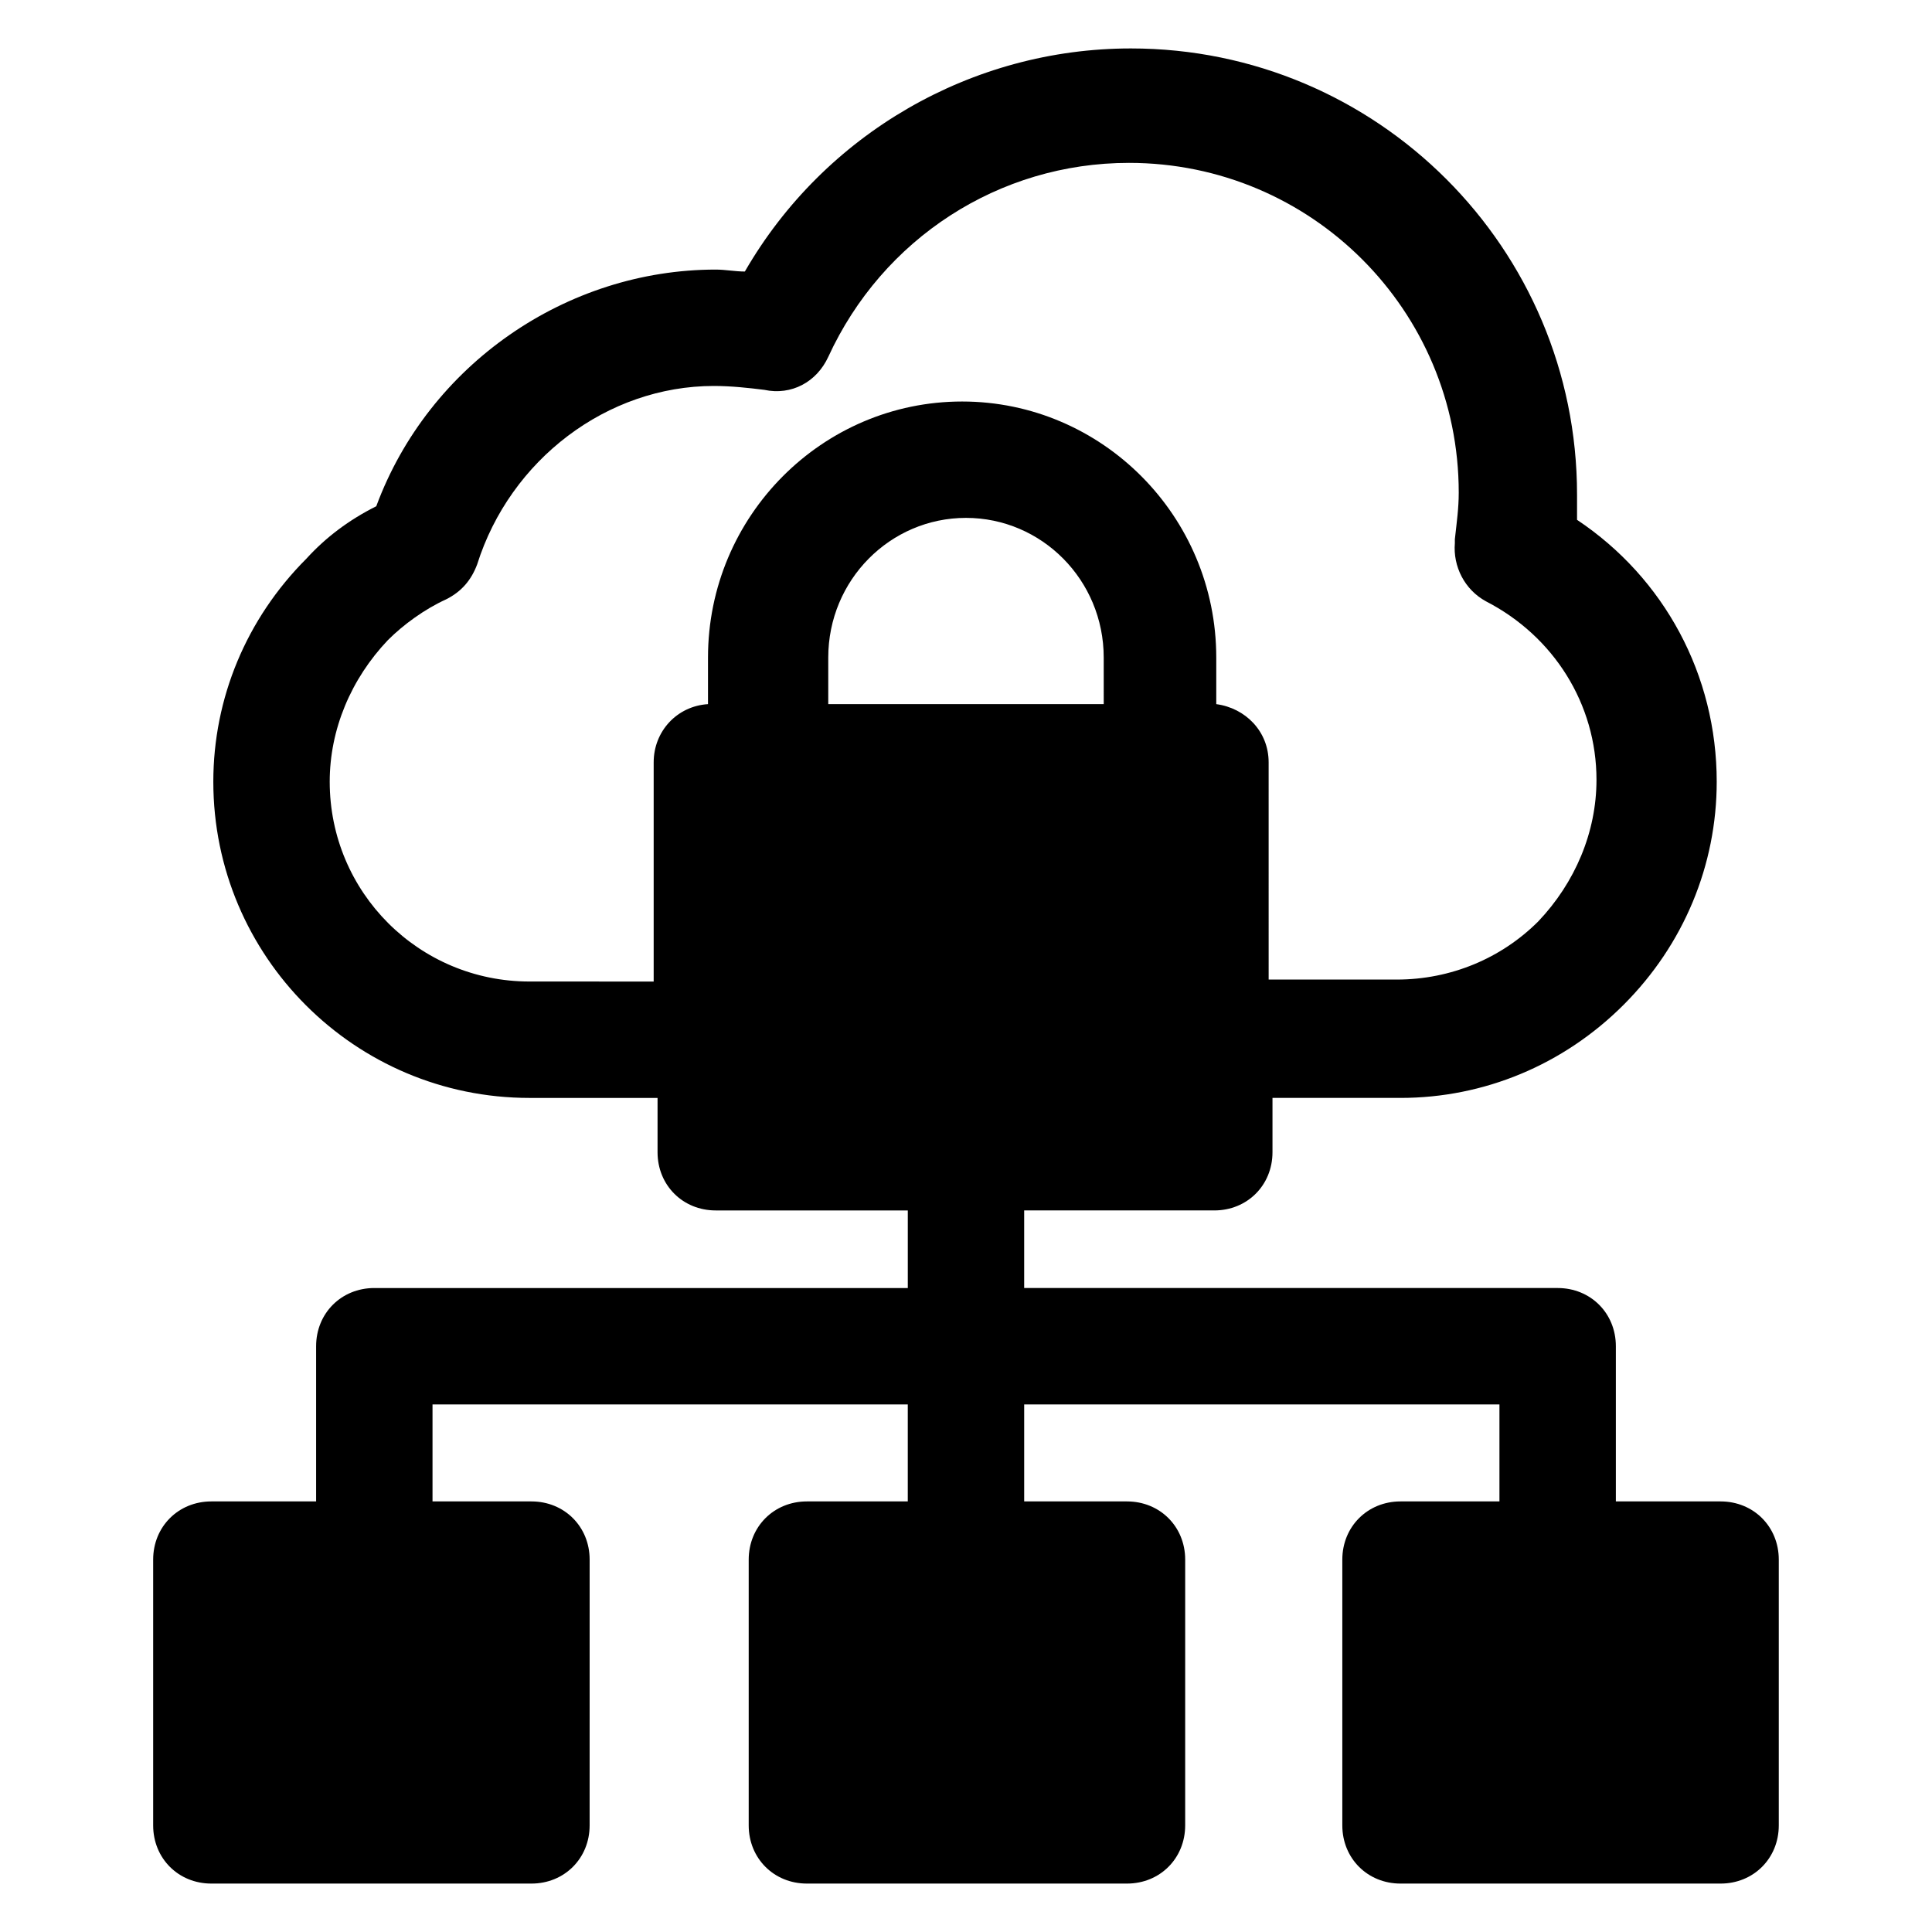 <?xml version="1.0" encoding="UTF-8"?>
<!-- Uploaded to: ICON Repo, www.iconrepo.com, Generator: ICON Repo Mixer Tools -->
<svg fill="#000000" width="800px" height="800px" version="1.1" viewBox="144 144 512 512" xmlns="http://www.w3.org/2000/svg">
 <path d="m599.98 541.89h-27.762v-41.129c0-8.738-6.684-15.422-15.422-15.422h-141.38v-20.562h50.383c8.738 0 15.422-6.684 15.422-15.422v-14.395h33.93c22.105 0 43.184-8.738 59.121-24.676s24.676-37.016 24.676-59.121c0-28.273-13.883-53.98-37.016-69.402v-6.684c0-65.289-52.953-118.24-118.24-118.24-42.156 0-81.227 22.621-102.3 59.121-2.57 0-5.141-0.516-7.711-0.516-39.586 0-76.086 25.191-89.965 62.719-7.199 3.602-13.367 8.227-18.508 13.883-15.938 15.938-24.676 37.016-24.676 59.121 0 46.27 37.527 83.797 83.797 83.797h33.93v14.395c0 8.738 6.684 15.422 15.422 15.422h50.895v20.562h-141.38c-8.738 0-15.422 6.684-15.422 15.422v41.129h-27.762c-8.738 0-15.422 6.684-15.422 15.422v70.43c0 8.738 6.684 15.422 15.422 15.422h84.824c8.738 0 15.422-6.684 15.422-15.422l0.004-70.43c0-8.738-6.684-15.422-15.422-15.422h-26.219v-25.703h125.95v25.703h-26.734c-8.738 0-15.422 6.684-15.422 15.422v70.43c0 8.738 6.684 15.422 15.422 15.422h84.824c8.738 0 15.422-6.684 15.422-15.422l0.004-70.43c0-8.738-6.684-15.422-15.422-15.422h-27.246v-25.703h125.95v25.703h-26.219c-8.738 0-15.422 6.684-15.422 15.422v70.43c0 8.738 6.684 15.422 15.422 15.422h84.824c8.738 0 15.422-6.684 15.422-15.422v-70.43c0-8.738-6.684-15.422-15.422-15.422zm-163.48-211.29h-73.004v-12.34c0-20.562 16.449-37.016 36.5-37.016 20.051 0 36.5 16.449 36.5 37.016zm-152.17 73.512c-29.305 0-52.953-23.648-52.953-52.953 0-13.879 5.656-27.246 15.422-37.527 4.113-4.113 9.77-8.227 15.422-10.797 4.113-2.055 6.684-5.141 8.227-9.254 8.738-27.762 34.445-47.297 62.719-47.297 4.625 0 9.254 0.516 13.367 1.027 7.199 1.543 13.879-2.055 16.965-8.738 14.395-31.359 45.238-51.41 79.684-51.41 48.324 0 87.395 39.07 87.395 87.395 0 4.113-0.516 7.711-1.027 12.34v1.027c-0.516 6.168 2.57 12.34 8.227 15.422 17.992 9.254 29.305 27.246 29.305 47.297 0 13.879-5.656 27.246-15.422 37.527-9.77 9.77-23.133 15.422-37.527 15.422h-33.93l-0.004-57.57c0-8.227-6.168-14.395-13.879-15.422v-12.34c0-37.527-30.332-67.859-67.348-67.859s-67.348 30.332-67.348 67.859v12.34c-8.227 0.516-14.395 7.199-14.395 15.422v58.094z"/>
</svg>